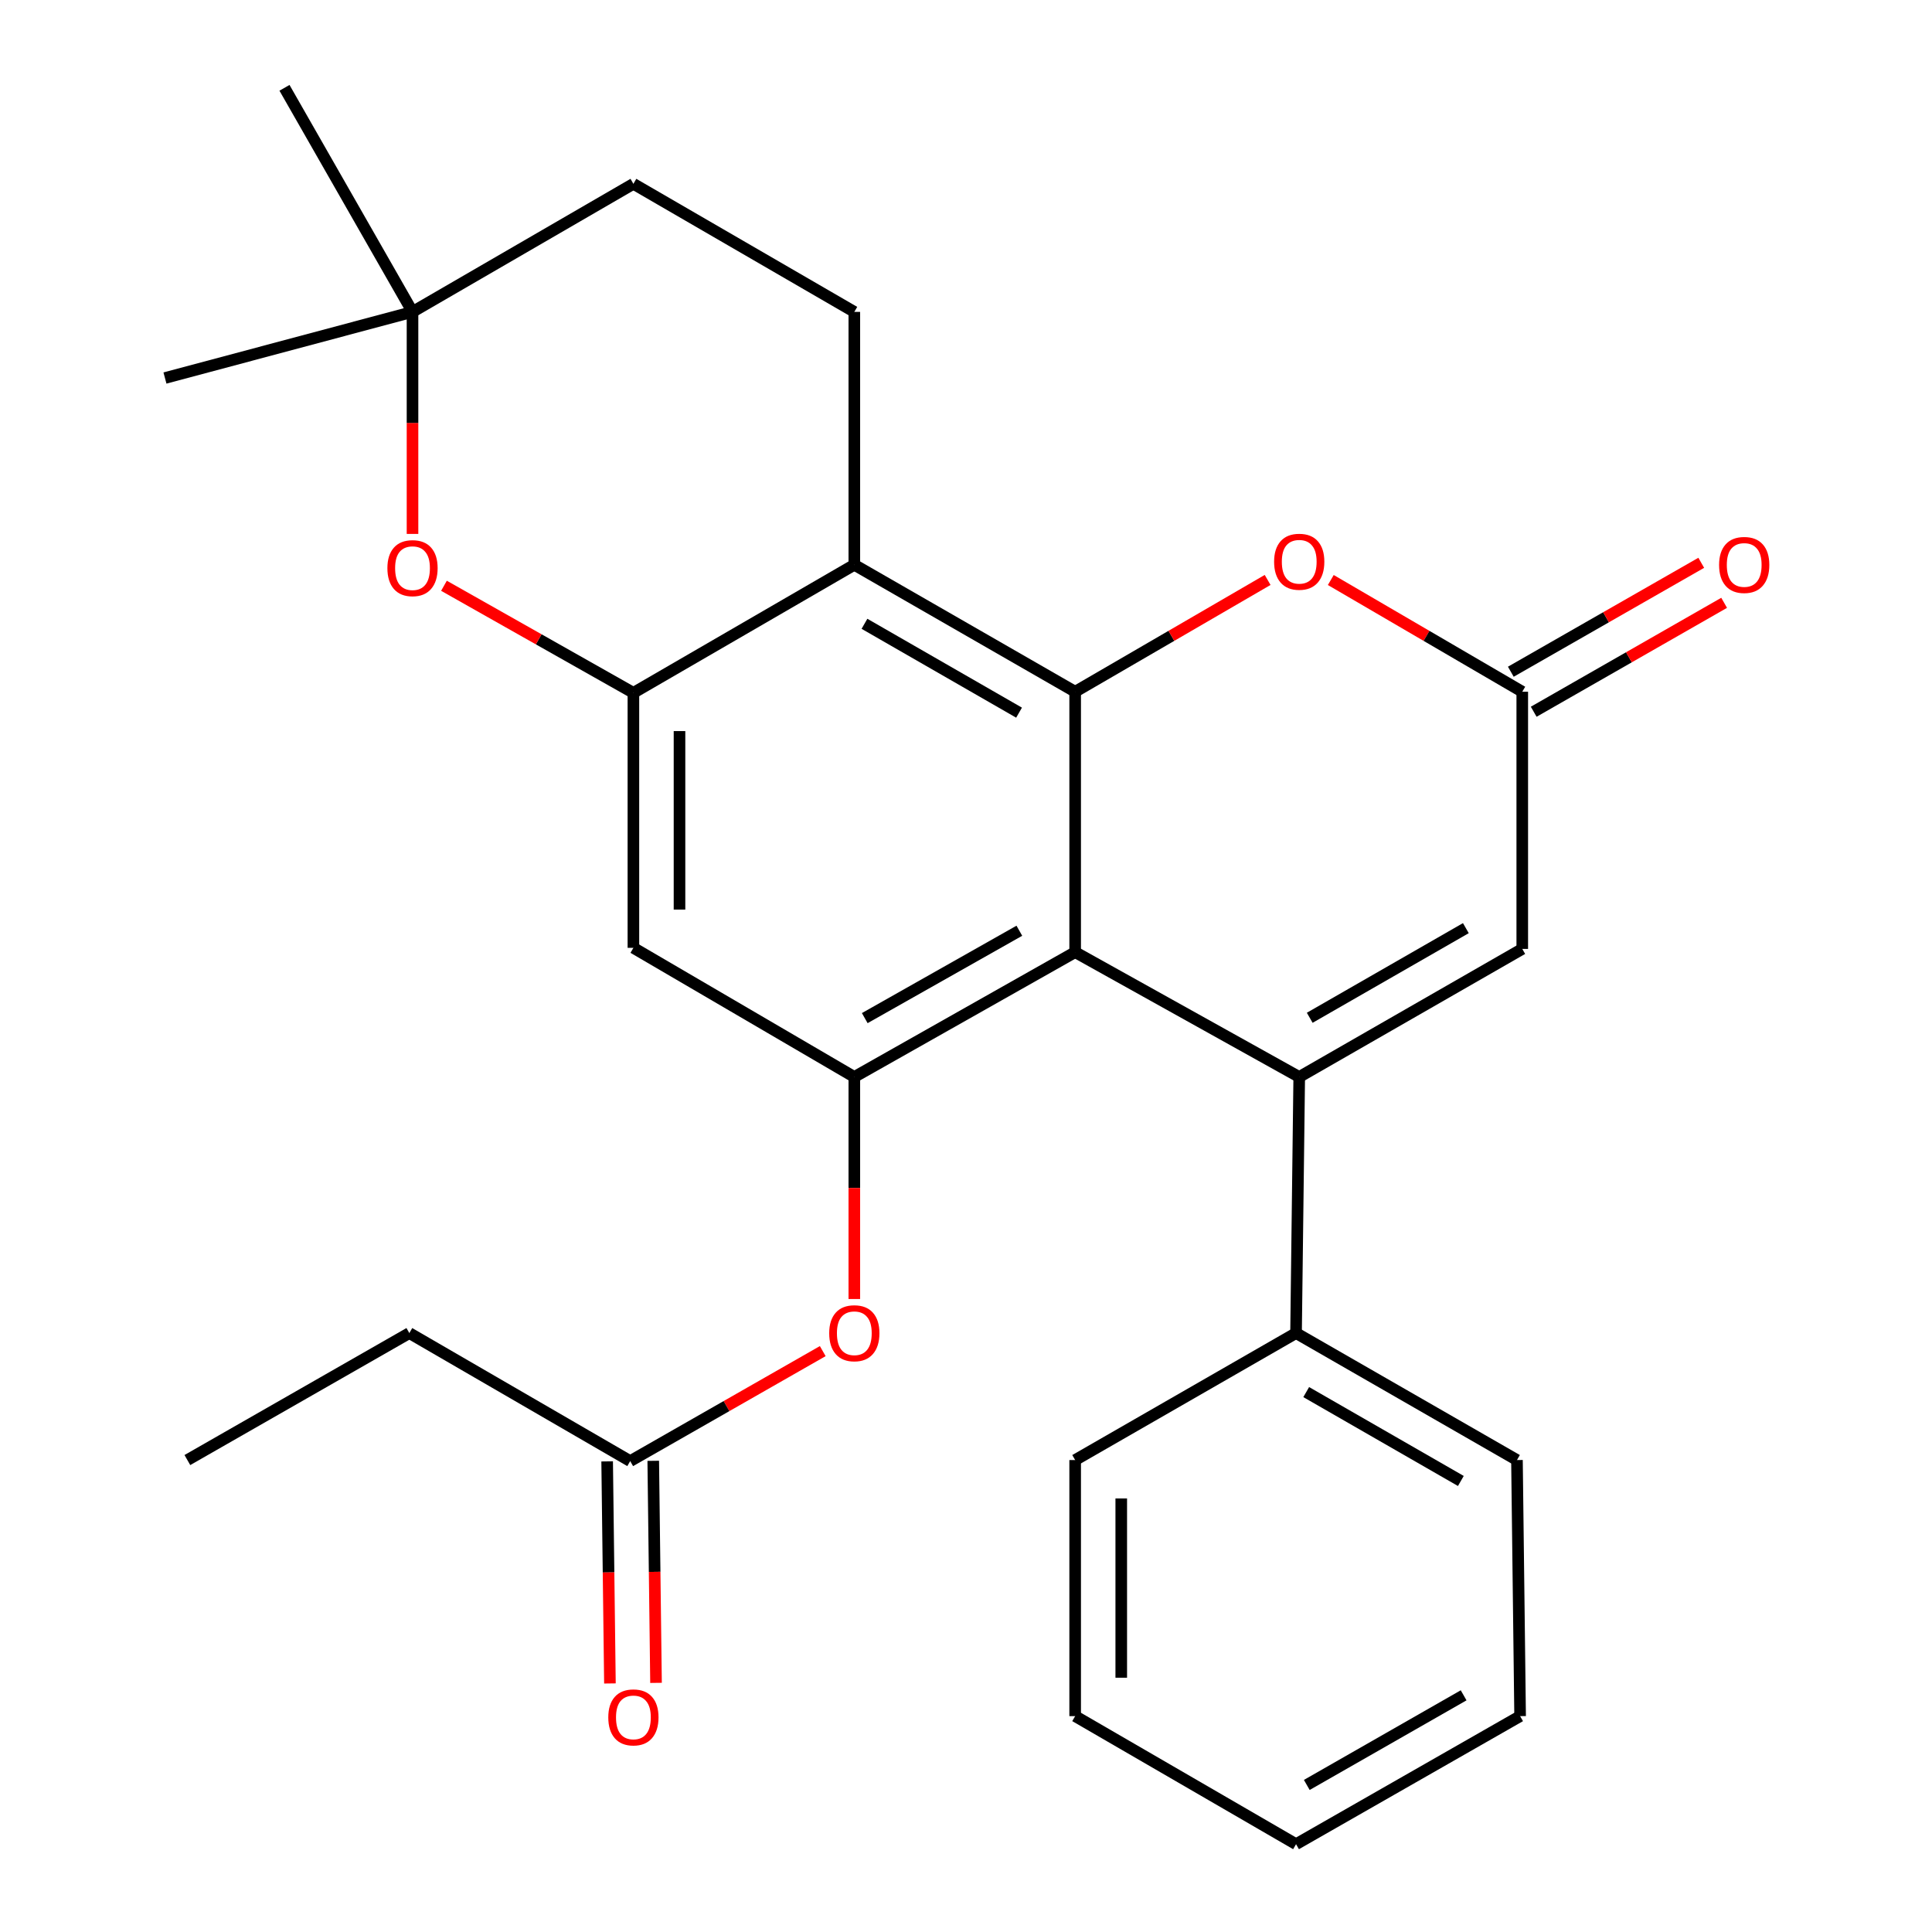 <?xml version='1.0' encoding='iso-8859-1'?>
<svg version='1.1' baseProfile='full'
              xmlns='http://www.w3.org/2000/svg'
                      xmlns:rdkit='http://www.rdkit.org/xml'
                      xmlns:xlink='http://www.w3.org/1999/xlink'
                  xml:space='preserve'
width='1000px' height='1000px' viewBox='0 0 1000 1000'>
<!-- END OF HEADER -->
<rect style='opacity:1.0;fill:#FFFFFF;stroke:none' width='1000' height='1000' x='0' y='0'> </rect>
<path class='bond-0' d='M 556.5,492.829 L 672.476,557.438' style='fill:none;fill-rule:evenodd;stroke:#000000;stroke-width:6px;stroke-linecap:butt;stroke-linejoin:miter;stroke-opacity:1' />
<path class='bond-1' d='M 556.5,492.829 L 556.5,358.042' style='fill:none;fill-rule:evenodd;stroke:#000000;stroke-width:6px;stroke-linecap:butt;stroke-linejoin:miter;stroke-opacity:1' />
<path class='bond-4' d='M 556.5,492.829 L 442.194,557.438' style='fill:none;fill-rule:evenodd;stroke:#000000;stroke-width:6px;stroke-linecap:butt;stroke-linejoin:miter;stroke-opacity:1' />
<path class='bond-4' d='M 527.613,481.748 L 447.599,526.974' style='fill:none;fill-rule:evenodd;stroke:#000000;stroke-width:6px;stroke-linecap:butt;stroke-linejoin:miter;stroke-opacity:1' />
<path class='bond-6' d='M 672.476,557.438 L 787.922,491.158' style='fill:none;fill-rule:evenodd;stroke:#000000;stroke-width:6px;stroke-linecap:butt;stroke-linejoin:miter;stroke-opacity:1' />
<path class='bond-6' d='M 677.913,526.803 L 758.725,480.407' style='fill:none;fill-rule:evenodd;stroke:#000000;stroke-width:6px;stroke-linecap:butt;stroke-linejoin:miter;stroke-opacity:1' />
<path class='bond-14' d='M 672.476,557.438 L 670.832,689.997' style='fill:none;fill-rule:evenodd;stroke:#000000;stroke-width:6px;stroke-linecap:butt;stroke-linejoin:miter;stroke-opacity:1' />
<path class='bond-2' d='M 556.5,358.042 L 442.194,292.333' style='fill:none;fill-rule:evenodd;stroke:#000000;stroke-width:6px;stroke-linecap:butt;stroke-linejoin:miter;stroke-opacity:1' />
<path class='bond-2' d='M 527.462,368.872 L 447.448,322.875' style='fill:none;fill-rule:evenodd;stroke:#000000;stroke-width:6px;stroke-linecap:butt;stroke-linejoin:miter;stroke-opacity:1' />
<path class='bond-5' d='M 556.5,358.042 L 606.311,329.109' style='fill:none;fill-rule:evenodd;stroke:#000000;stroke-width:6px;stroke-linecap:butt;stroke-linejoin:miter;stroke-opacity:1' />
<path class='bond-5' d='M 606.311,329.109 L 656.123,300.175' style='fill:none;fill-rule:evenodd;stroke:#FF0000;stroke-width:6px;stroke-linecap:butt;stroke-linejoin:miter;stroke-opacity:1' />
<path class='bond-11' d='M 442.194,292.333 L 442.194,161.431' style='fill:none;fill-rule:evenodd;stroke:#000000;stroke-width:6px;stroke-linecap:butt;stroke-linejoin:miter;stroke-opacity:1' />
<path class='bond-27' d='M 442.194,292.333 L 327.848,358.612' style='fill:none;fill-rule:evenodd;stroke:#000000;stroke-width:6px;stroke-linecap:butt;stroke-linejoin:miter;stroke-opacity:1' />
<path class='bond-3' d='M 327.848,358.612 L 327.848,490.602' style='fill:none;fill-rule:evenodd;stroke:#000000;stroke-width:6px;stroke-linecap:butt;stroke-linejoin:miter;stroke-opacity:1' />
<path class='bond-3' d='M 351.709,378.411 L 351.709,470.803' style='fill:none;fill-rule:evenodd;stroke:#000000;stroke-width:6px;stroke-linecap:butt;stroke-linejoin:miter;stroke-opacity:1' />
<path class='bond-9' d='M 327.848,358.612 L 278.824,330.903' style='fill:none;fill-rule:evenodd;stroke:#000000;stroke-width:6px;stroke-linecap:butt;stroke-linejoin:miter;stroke-opacity:1' />
<path class='bond-9' d='M 278.824,330.903 L 229.799,303.193' style='fill:none;fill-rule:evenodd;stroke:#FF0000;stroke-width:6px;stroke-linecap:butt;stroke-linejoin:miter;stroke-opacity:1' />
<path class='bond-8' d='M 442.194,557.438 L 327.848,490.602' style='fill:none;fill-rule:evenodd;stroke:#000000;stroke-width:6px;stroke-linecap:butt;stroke-linejoin:miter;stroke-opacity:1' />
<path class='bond-10' d='M 442.194,557.438 L 442.194,614.901' style='fill:none;fill-rule:evenodd;stroke:#000000;stroke-width:6px;stroke-linecap:butt;stroke-linejoin:miter;stroke-opacity:1' />
<path class='bond-10' d='M 442.194,614.901 L 442.194,672.363' style='fill:none;fill-rule:evenodd;stroke:#FF0000;stroke-width:6px;stroke-linecap:butt;stroke-linejoin:miter;stroke-opacity:1' />
<path class='bond-7' d='M 688.817,300.212 L 738.37,329.127' style='fill:none;fill-rule:evenodd;stroke:#FF0000;stroke-width:6px;stroke-linecap:butt;stroke-linejoin:miter;stroke-opacity:1' />
<path class='bond-7' d='M 738.37,329.127 L 787.922,358.042' style='fill:none;fill-rule:evenodd;stroke:#000000;stroke-width:6px;stroke-linecap:butt;stroke-linejoin:miter;stroke-opacity:1' />
<path class='bond-28' d='M 787.922,491.158 L 787.922,358.042' style='fill:none;fill-rule:evenodd;stroke:#000000;stroke-width:6px;stroke-linecap:butt;stroke-linejoin:miter;stroke-opacity:1' />
<path class='bond-15' d='M 793.845,368.398 L 843.129,340.208' style='fill:none;fill-rule:evenodd;stroke:#000000;stroke-width:6px;stroke-linecap:butt;stroke-linejoin:miter;stroke-opacity:1' />
<path class='bond-15' d='M 843.129,340.208 L 892.412,312.017' style='fill:none;fill-rule:evenodd;stroke:#FF0000;stroke-width:6px;stroke-linecap:butt;stroke-linejoin:miter;stroke-opacity:1' />
<path class='bond-15' d='M 781.998,347.687 L 831.282,319.496' style='fill:none;fill-rule:evenodd;stroke:#000000;stroke-width:6px;stroke-linecap:butt;stroke-linejoin:miter;stroke-opacity:1' />
<path class='bond-15' d='M 831.282,319.496 L 880.565,291.305' style='fill:none;fill-rule:evenodd;stroke:#FF0000;stroke-width:6px;stroke-linecap:butt;stroke-linejoin:miter;stroke-opacity:1' />
<path class='bond-12' d='M 213.516,276.356 L 213.516,218.893' style='fill:none;fill-rule:evenodd;stroke:#FF0000;stroke-width:6px;stroke-linecap:butt;stroke-linejoin:miter;stroke-opacity:1' />
<path class='bond-12' d='M 213.516,218.893 L 213.516,161.431' style='fill:none;fill-rule:evenodd;stroke:#000000;stroke-width:6px;stroke-linecap:butt;stroke-linejoin:miter;stroke-opacity:1' />
<path class='bond-13' d='M 425.854,699.331 L 376.023,727.797' style='fill:none;fill-rule:evenodd;stroke:#FF0000;stroke-width:6px;stroke-linecap:butt;stroke-linejoin:miter;stroke-opacity:1' />
<path class='bond-13' d='M 376.023,727.797 L 326.191,756.263' style='fill:none;fill-rule:evenodd;stroke:#000000;stroke-width:6px;stroke-linecap:butt;stroke-linejoin:miter;stroke-opacity:1' />
<path class='bond-17' d='M 442.194,161.431 L 327.848,95.151' style='fill:none;fill-rule:evenodd;stroke:#000000;stroke-width:6px;stroke-linecap:butt;stroke-linejoin:miter;stroke-opacity:1' />
<path class='bond-19' d='M 213.516,161.431 L 85.384,195.671' style='fill:none;fill-rule:evenodd;stroke:#000000;stroke-width:6px;stroke-linecap:butt;stroke-linejoin:miter;stroke-opacity:1' />
<path class='bond-20' d='M 213.516,161.431 L 147.25,45.455' style='fill:none;fill-rule:evenodd;stroke:#000000;stroke-width:6px;stroke-linecap:butt;stroke-linejoin:miter;stroke-opacity:1' />
<path class='bond-29' d='M 213.516,161.431 L 327.848,95.151' style='fill:none;fill-rule:evenodd;stroke:#000000;stroke-width:6px;stroke-linecap:butt;stroke-linejoin:miter;stroke-opacity:1' />
<path class='bond-16' d='M 314.262,756.413 L 314.98,813.881' style='fill:none;fill-rule:evenodd;stroke:#000000;stroke-width:6px;stroke-linecap:butt;stroke-linejoin:miter;stroke-opacity:1' />
<path class='bond-16' d='M 314.98,813.881 L 315.699,871.35' style='fill:none;fill-rule:evenodd;stroke:#FF0000;stroke-width:6px;stroke-linecap:butt;stroke-linejoin:miter;stroke-opacity:1' />
<path class='bond-16' d='M 338.121,756.114 L 338.839,813.583' style='fill:none;fill-rule:evenodd;stroke:#000000;stroke-width:6px;stroke-linecap:butt;stroke-linejoin:miter;stroke-opacity:1' />
<path class='bond-16' d='M 338.839,813.583 L 339.557,871.052' style='fill:none;fill-rule:evenodd;stroke:#FF0000;stroke-width:6px;stroke-linecap:butt;stroke-linejoin:miter;stroke-opacity:1' />
<path class='bond-18' d='M 326.191,756.263 L 211.872,689.997' style='fill:none;fill-rule:evenodd;stroke:#000000;stroke-width:6px;stroke-linecap:butt;stroke-linejoin:miter;stroke-opacity:1' />
<path class='bond-21' d='M 670.832,689.997 L 785.178,755.72' style='fill:none;fill-rule:evenodd;stroke:#000000;stroke-width:6px;stroke-linecap:butt;stroke-linejoin:miter;stroke-opacity:1' />
<path class='bond-21' d='M 676.094,720.542 L 756.135,766.548' style='fill:none;fill-rule:evenodd;stroke:#000000;stroke-width:6px;stroke-linecap:butt;stroke-linejoin:miter;stroke-opacity:1' />
<path class='bond-22' d='M 670.832,689.997 L 556.5,755.72' style='fill:none;fill-rule:evenodd;stroke:#000000;stroke-width:6px;stroke-linecap:butt;stroke-linejoin:miter;stroke-opacity:1' />
<path class='bond-23' d='M 211.872,689.997 L 96.983,755.72' style='fill:none;fill-rule:evenodd;stroke:#000000;stroke-width:6px;stroke-linecap:butt;stroke-linejoin:miter;stroke-opacity:1' />
<path class='bond-24' d='M 785.178,755.72 L 786.808,888.266' style='fill:none;fill-rule:evenodd;stroke:#000000;stroke-width:6px;stroke-linecap:butt;stroke-linejoin:miter;stroke-opacity:1' />
<path class='bond-25' d='M 556.5,755.72 L 556.5,888.266' style='fill:none;fill-rule:evenodd;stroke:#000000;stroke-width:6px;stroke-linecap:butt;stroke-linejoin:miter;stroke-opacity:1' />
<path class='bond-25' d='M 580.36,775.602 L 580.36,868.384' style='fill:none;fill-rule:evenodd;stroke:#000000;stroke-width:6px;stroke-linecap:butt;stroke-linejoin:miter;stroke-opacity:1' />
<path class='bond-30' d='M 786.808,888.266 L 670.832,954.545' style='fill:none;fill-rule:evenodd;stroke:#000000;stroke-width:6px;stroke-linecap:butt;stroke-linejoin:miter;stroke-opacity:1' />
<path class='bond-30' d='M 757.572,877.492 L 676.389,923.887' style='fill:none;fill-rule:evenodd;stroke:#000000;stroke-width:6px;stroke-linecap:butt;stroke-linejoin:miter;stroke-opacity:1' />
<path class='bond-26' d='M 556.5,888.266 L 670.832,954.545' style='fill:none;fill-rule:evenodd;stroke:#000000;stroke-width:6px;stroke-linecap:butt;stroke-linejoin:miter;stroke-opacity:1' />
<path  class='atom-6' d='M 659.476 290.756
Q 659.476 283.956, 662.836 280.156
Q 666.196 276.356, 672.476 276.356
Q 678.756 276.356, 682.116 280.156
Q 685.476 283.956, 685.476 290.756
Q 685.476 297.636, 682.076 301.556
Q 678.676 305.436, 672.476 305.436
Q 666.236 305.436, 662.836 301.556
Q 659.476 297.676, 659.476 290.756
M 672.476 302.236
Q 676.796 302.236, 679.116 299.356
Q 681.476 296.436, 681.476 290.756
Q 681.476 285.196, 679.116 282.396
Q 676.796 279.556, 672.476 279.556
Q 668.156 279.556, 665.796 282.356
Q 663.476 285.156, 663.476 290.756
Q 663.476 296.476, 665.796 299.356
Q 668.156 302.236, 672.476 302.236
' fill='#FF0000'/>
<path  class='atom-10' d='M 200.516 294.07
Q 200.516 287.27, 203.876 283.47
Q 207.236 279.67, 213.516 279.67
Q 219.796 279.67, 223.156 283.47
Q 226.516 287.27, 226.516 294.07
Q 226.516 300.95, 223.116 304.87
Q 219.716 308.75, 213.516 308.75
Q 207.276 308.75, 203.876 304.87
Q 200.516 300.99, 200.516 294.07
M 213.516 305.55
Q 217.836 305.55, 220.156 302.67
Q 222.516 299.75, 222.516 294.07
Q 222.516 288.51, 220.156 285.71
Q 217.836 282.87, 213.516 282.87
Q 209.196 282.87, 206.836 285.67
Q 204.516 288.47, 204.516 294.07
Q 204.516 299.79, 206.836 302.67
Q 209.196 305.55, 213.516 305.55
' fill='#FF0000'/>
<path  class='atom-11' d='M 429.194 690.077
Q 429.194 683.277, 432.554 679.477
Q 435.914 675.677, 442.194 675.677
Q 448.474 675.677, 451.834 679.477
Q 455.194 683.277, 455.194 690.077
Q 455.194 696.957, 451.794 700.877
Q 448.394 704.757, 442.194 704.757
Q 435.954 704.757, 432.554 700.877
Q 429.194 696.997, 429.194 690.077
M 442.194 701.557
Q 446.514 701.557, 448.834 698.677
Q 451.194 695.757, 451.194 690.077
Q 451.194 684.517, 448.834 681.717
Q 446.514 678.877, 442.194 678.877
Q 437.874 678.877, 435.514 681.677
Q 433.194 684.477, 433.194 690.077
Q 433.194 695.797, 435.514 698.677
Q 437.874 701.557, 442.194 701.557
' fill='#FF0000'/>
<path  class='atom-16' d='M 889.797 292.413
Q 889.797 285.613, 893.157 281.813
Q 896.517 278.013, 902.797 278.013
Q 909.077 278.013, 912.437 281.813
Q 915.797 285.613, 915.797 292.413
Q 915.797 299.293, 912.397 303.213
Q 908.997 307.093, 902.797 307.093
Q 896.557 307.093, 893.157 303.213
Q 889.797 299.333, 889.797 292.413
M 902.797 303.893
Q 907.117 303.893, 909.437 301.013
Q 911.797 298.093, 911.797 292.413
Q 911.797 286.853, 909.437 284.053
Q 907.117 281.213, 902.797 281.213
Q 898.477 281.213, 896.117 284.013
Q 893.797 286.813, 893.797 292.413
Q 893.797 298.133, 896.117 301.013
Q 898.477 303.893, 902.797 303.893
' fill='#FF0000'/>
<path  class='atom-17' d='M 314.848 888.916
Q 314.848 882.116, 318.208 878.316
Q 321.568 874.516, 327.848 874.516
Q 334.128 874.516, 337.488 878.316
Q 340.848 882.116, 340.848 888.916
Q 340.848 895.796, 337.448 899.716
Q 334.048 903.596, 327.848 903.596
Q 321.608 903.596, 318.208 899.716
Q 314.848 895.836, 314.848 888.916
M 327.848 900.396
Q 332.168 900.396, 334.488 897.516
Q 336.848 894.596, 336.848 888.916
Q 336.848 883.356, 334.488 880.556
Q 332.168 877.716, 327.848 877.716
Q 323.528 877.716, 321.168 880.516
Q 318.848 883.316, 318.848 888.916
Q 318.848 894.636, 321.168 897.516
Q 323.528 900.396, 327.848 900.396
' fill='#FF0000'/>
</svg>
